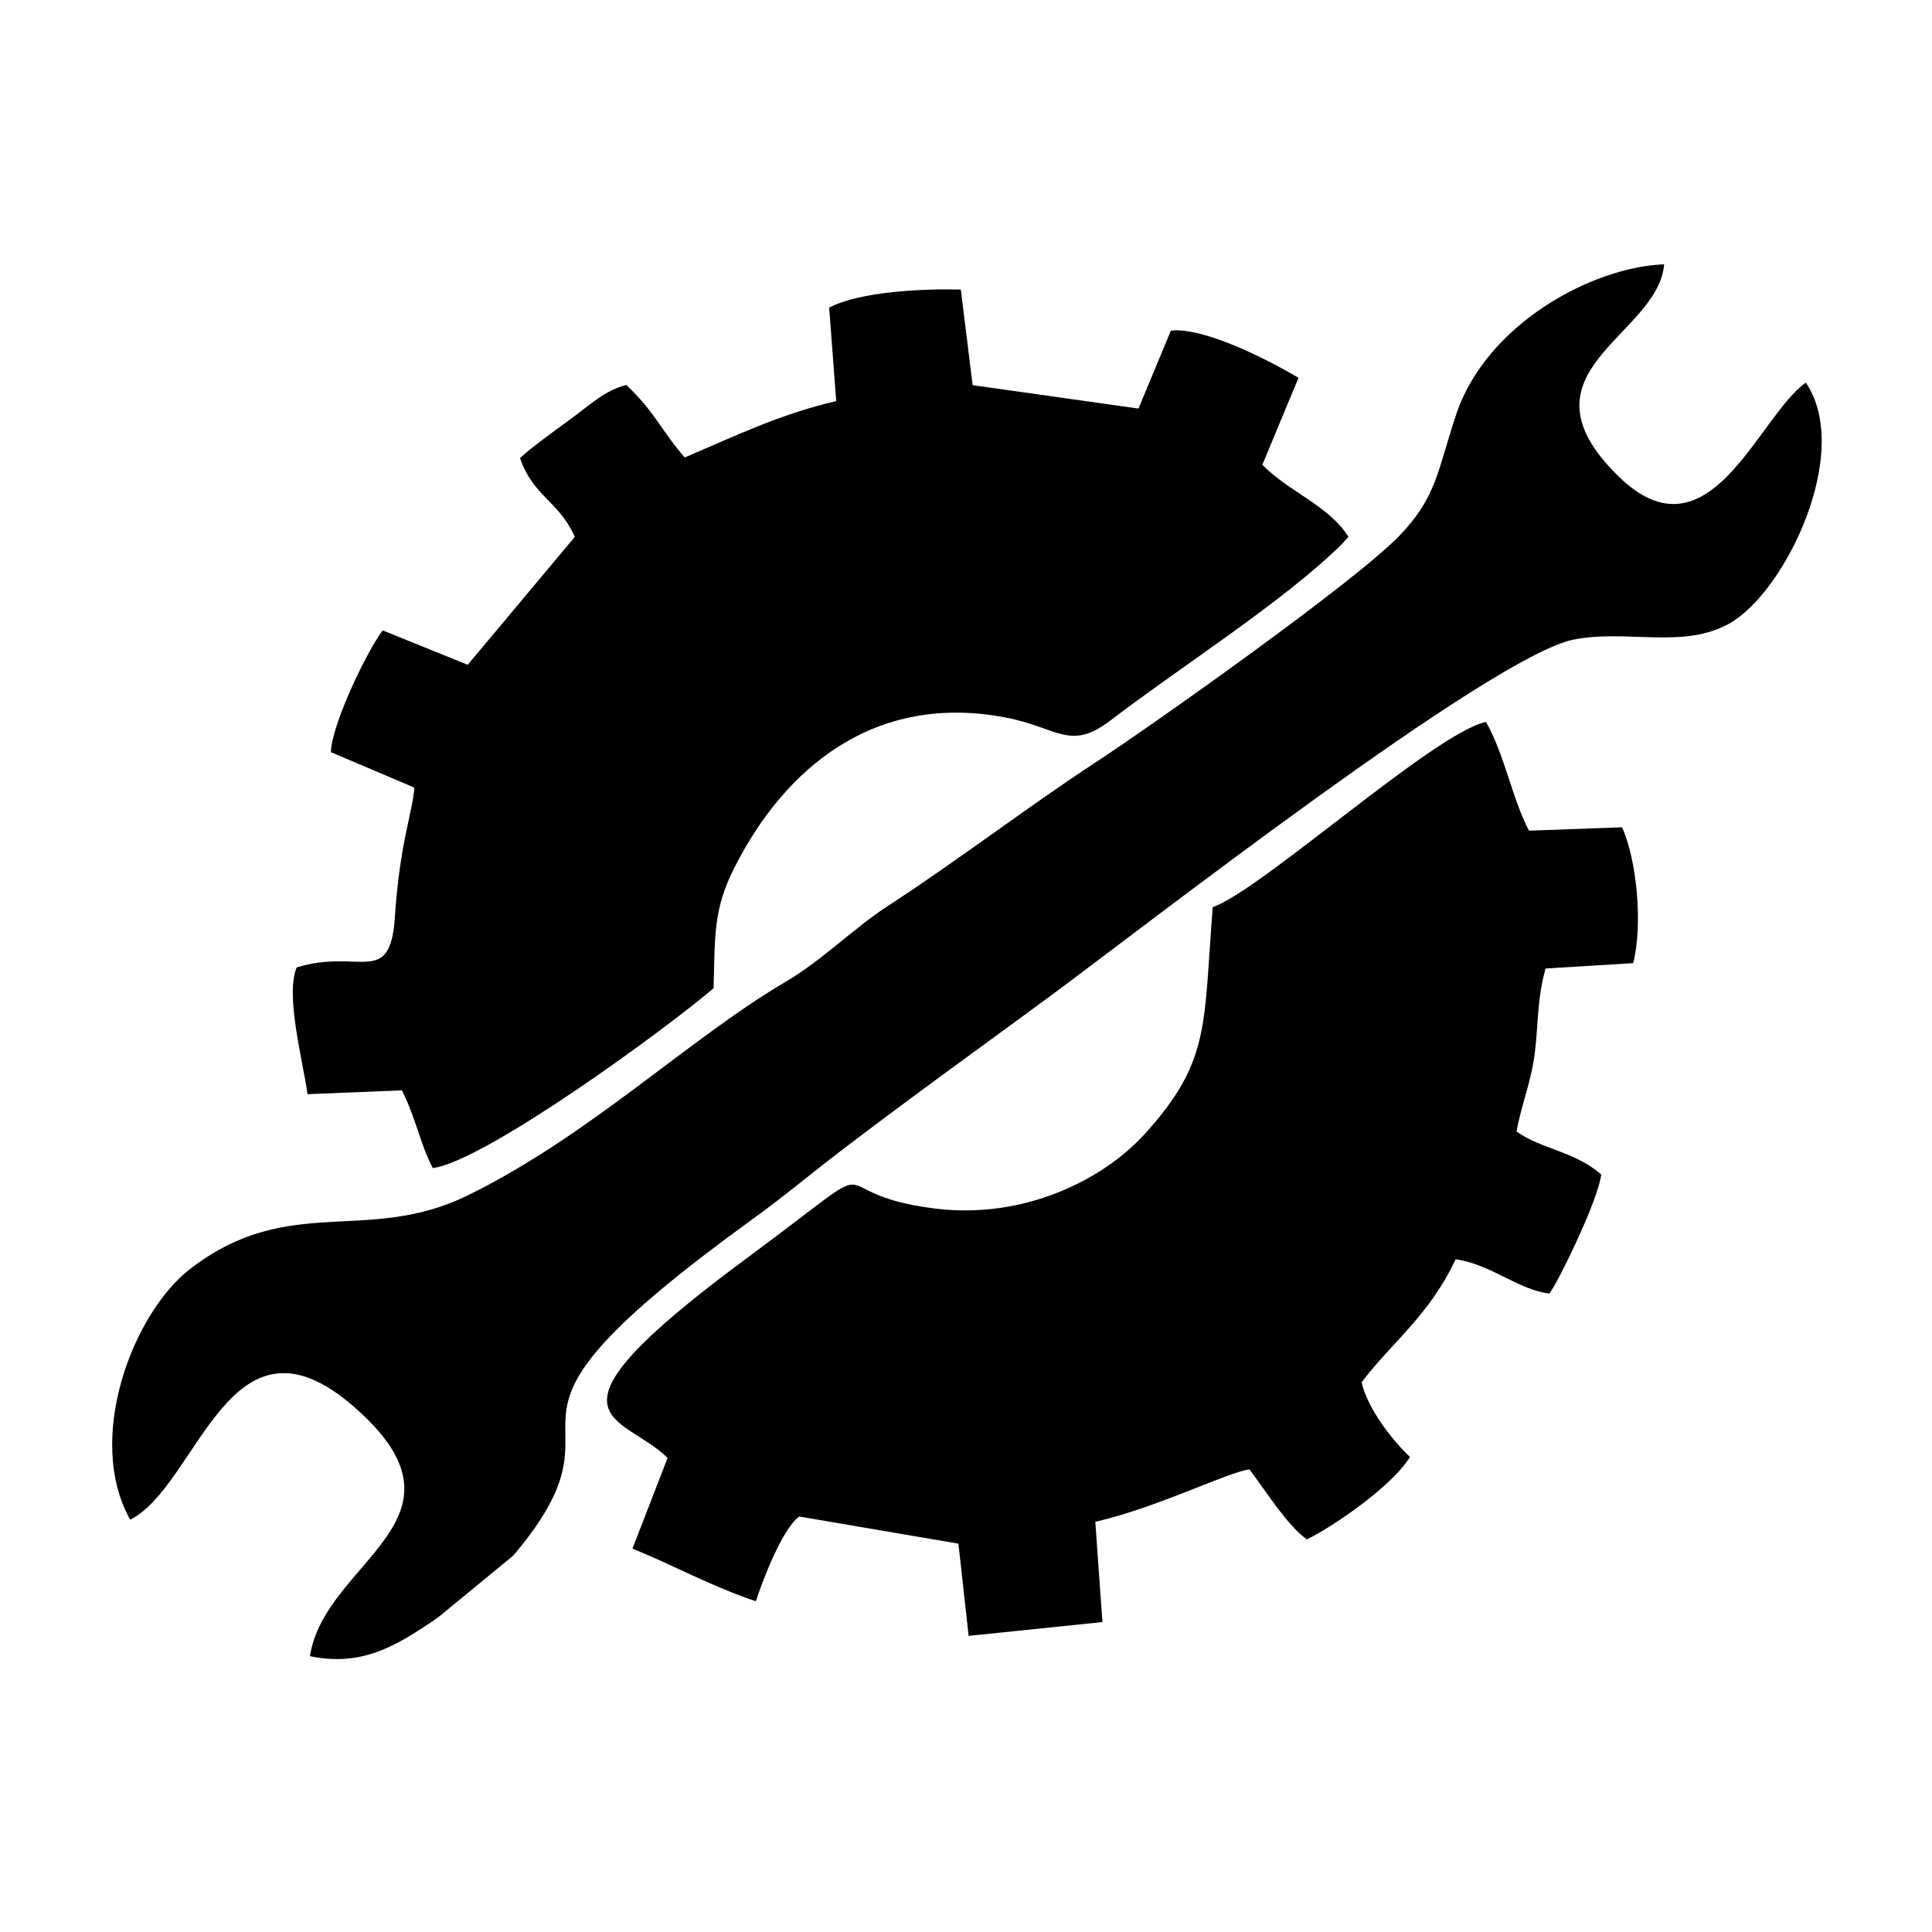 <?xml version="1.0" encoding="UTF-8"?> <svg xmlns="http://www.w3.org/2000/svg" width="150" height="150" viewBox="0 0 150 150" fill="none"> <path fill-rule="evenodd" clip-rule="evenodd" d="M117.745 87.85C118.13 85.669 118.899 84.005 119.176 81.638C119.447 79.312 119.342 77.533 120 75.194L126.797 74.779C127.55 71.883 127.109 66.822 125.933 64.23L118.709 64.493C117.419 62.056 116.801 58.538 115.371 56.05C111.393 56.886 97.993 69.06 94.155 70.437C93.424 79.646 94.002 82.391 88.883 88.035C85.617 91.636 79.481 94.674 72.627 93.835C62.921 92.647 70.044 88.765 57.936 97.717C40.808 110.381 48.303 109.697 51.832 113.193L49.104 120.235C52.111 121.445 55.312 123.201 58.683 124.318C59.225 122.671 60.709 118.765 62.043 117.741L74.413 119.849L75.204 127.009L85.592 125.937L85.04 118.154C89.886 117.041 95.415 114.256 97.014 114.086C98.546 116.158 100.011 118.488 101.464 119.516C103.148 118.737 108.053 115.473 109.466 113.116C108.009 111.732 106.168 109.318 105.715 107.32C108.107 104.17 110.95 102.153 113.017 97.771C115.71 98.132 117.887 100.159 120.307 100.433C121.27 98.975 124.116 93.033 124.315 91.188C122.292 89.398 119.633 89.208 117.745 87.85V87.85Z" fill="black"></path> <path fill-rule="evenodd" clip-rule="evenodd" d="M100.817 29.333C98.607 28.027 93.55 25.387 90.908 25.669L88.391 31.721L75.515 29.904L74.599 22.479C71.677 22.406 66.762 22.625 64.376 23.888L64.924 31.144C60.567 32.137 56.894 33.937 53.163 35.516C51.428 33.552 50.782 31.887 48.621 29.888C46.895 30.35 46.019 31.285 44.083 32.697C42.9 33.559 41.369 34.663 40.372 35.561C41.42 38.586 43.341 38.833 44.631 41.68L36.312 51.614L29.708 48.942C28.38 50.733 25.703 56.417 25.693 58.399L32.172 61.149C32.05 63.006 31.042 65.411 30.658 71.197C30.292 76.719 27.894 73.598 23.033 75.113C22.145 77.24 23.468 82.146 23.879 84.953L31.204 84.654C32.312 86.854 32.582 88.728 33.602 90.692C37.715 90.132 51.894 79.746 55.401 76.725C55.523 72.667 55.353 70.647 57.029 67.341C60.944 59.618 67.902 53.763 78.061 55.705C82.175 56.491 83.068 58.344 86.221 55.932C91.698 51.741 99.648 46.715 104.183 42.245L104.695 41.68C103.161 39.246 100.096 38.205 98.007 36.088L100.817 29.333V29.333Z" fill="black"></path> <path fill-rule="evenodd" clip-rule="evenodd" d="M140.205 29.709C136.504 32.299 132.686 43.861 125.649 36.972C117.339 28.837 128.736 26.123 129.204 20.521C123.555 20.736 115.39 25.205 113.067 32.155C111.588 36.578 111.554 38.591 108.624 41.62C105.139 45.223 89.478 56.297 85.053 59.195C79.802 62.633 74.387 66.792 68.918 70.349C66.239 72.091 63.889 74.522 60.967 76.243C53.437 80.679 45.798 88.158 36.328 92.803C28.461 96.662 22.484 92.589 14.779 98.507C10.323 101.929 6.577 111.702 10.108 117.989C15.398 115.318 17.787 100.888 27.361 109.119C37.618 117.938 25.191 121.11 24.065 128.586C28.112 129.414 30.731 127.83 34.02 125.569L39.822 120.799C40.063 120.551 40.93 119.455 41.311 118.927C48.586 108.824 35.572 111.228 58.307 94.742C61.22 92.63 62.791 91.243 65.841 88.925C71.381 84.715 76.945 80.724 81.513 77.355C88.654 72.087 115.759 50.939 122.18 49.657C126.295 48.837 130.729 50.439 134.322 48.379C138.629 45.91 143.857 35.099 140.205 29.709Z" fill="black"></path> </svg> 